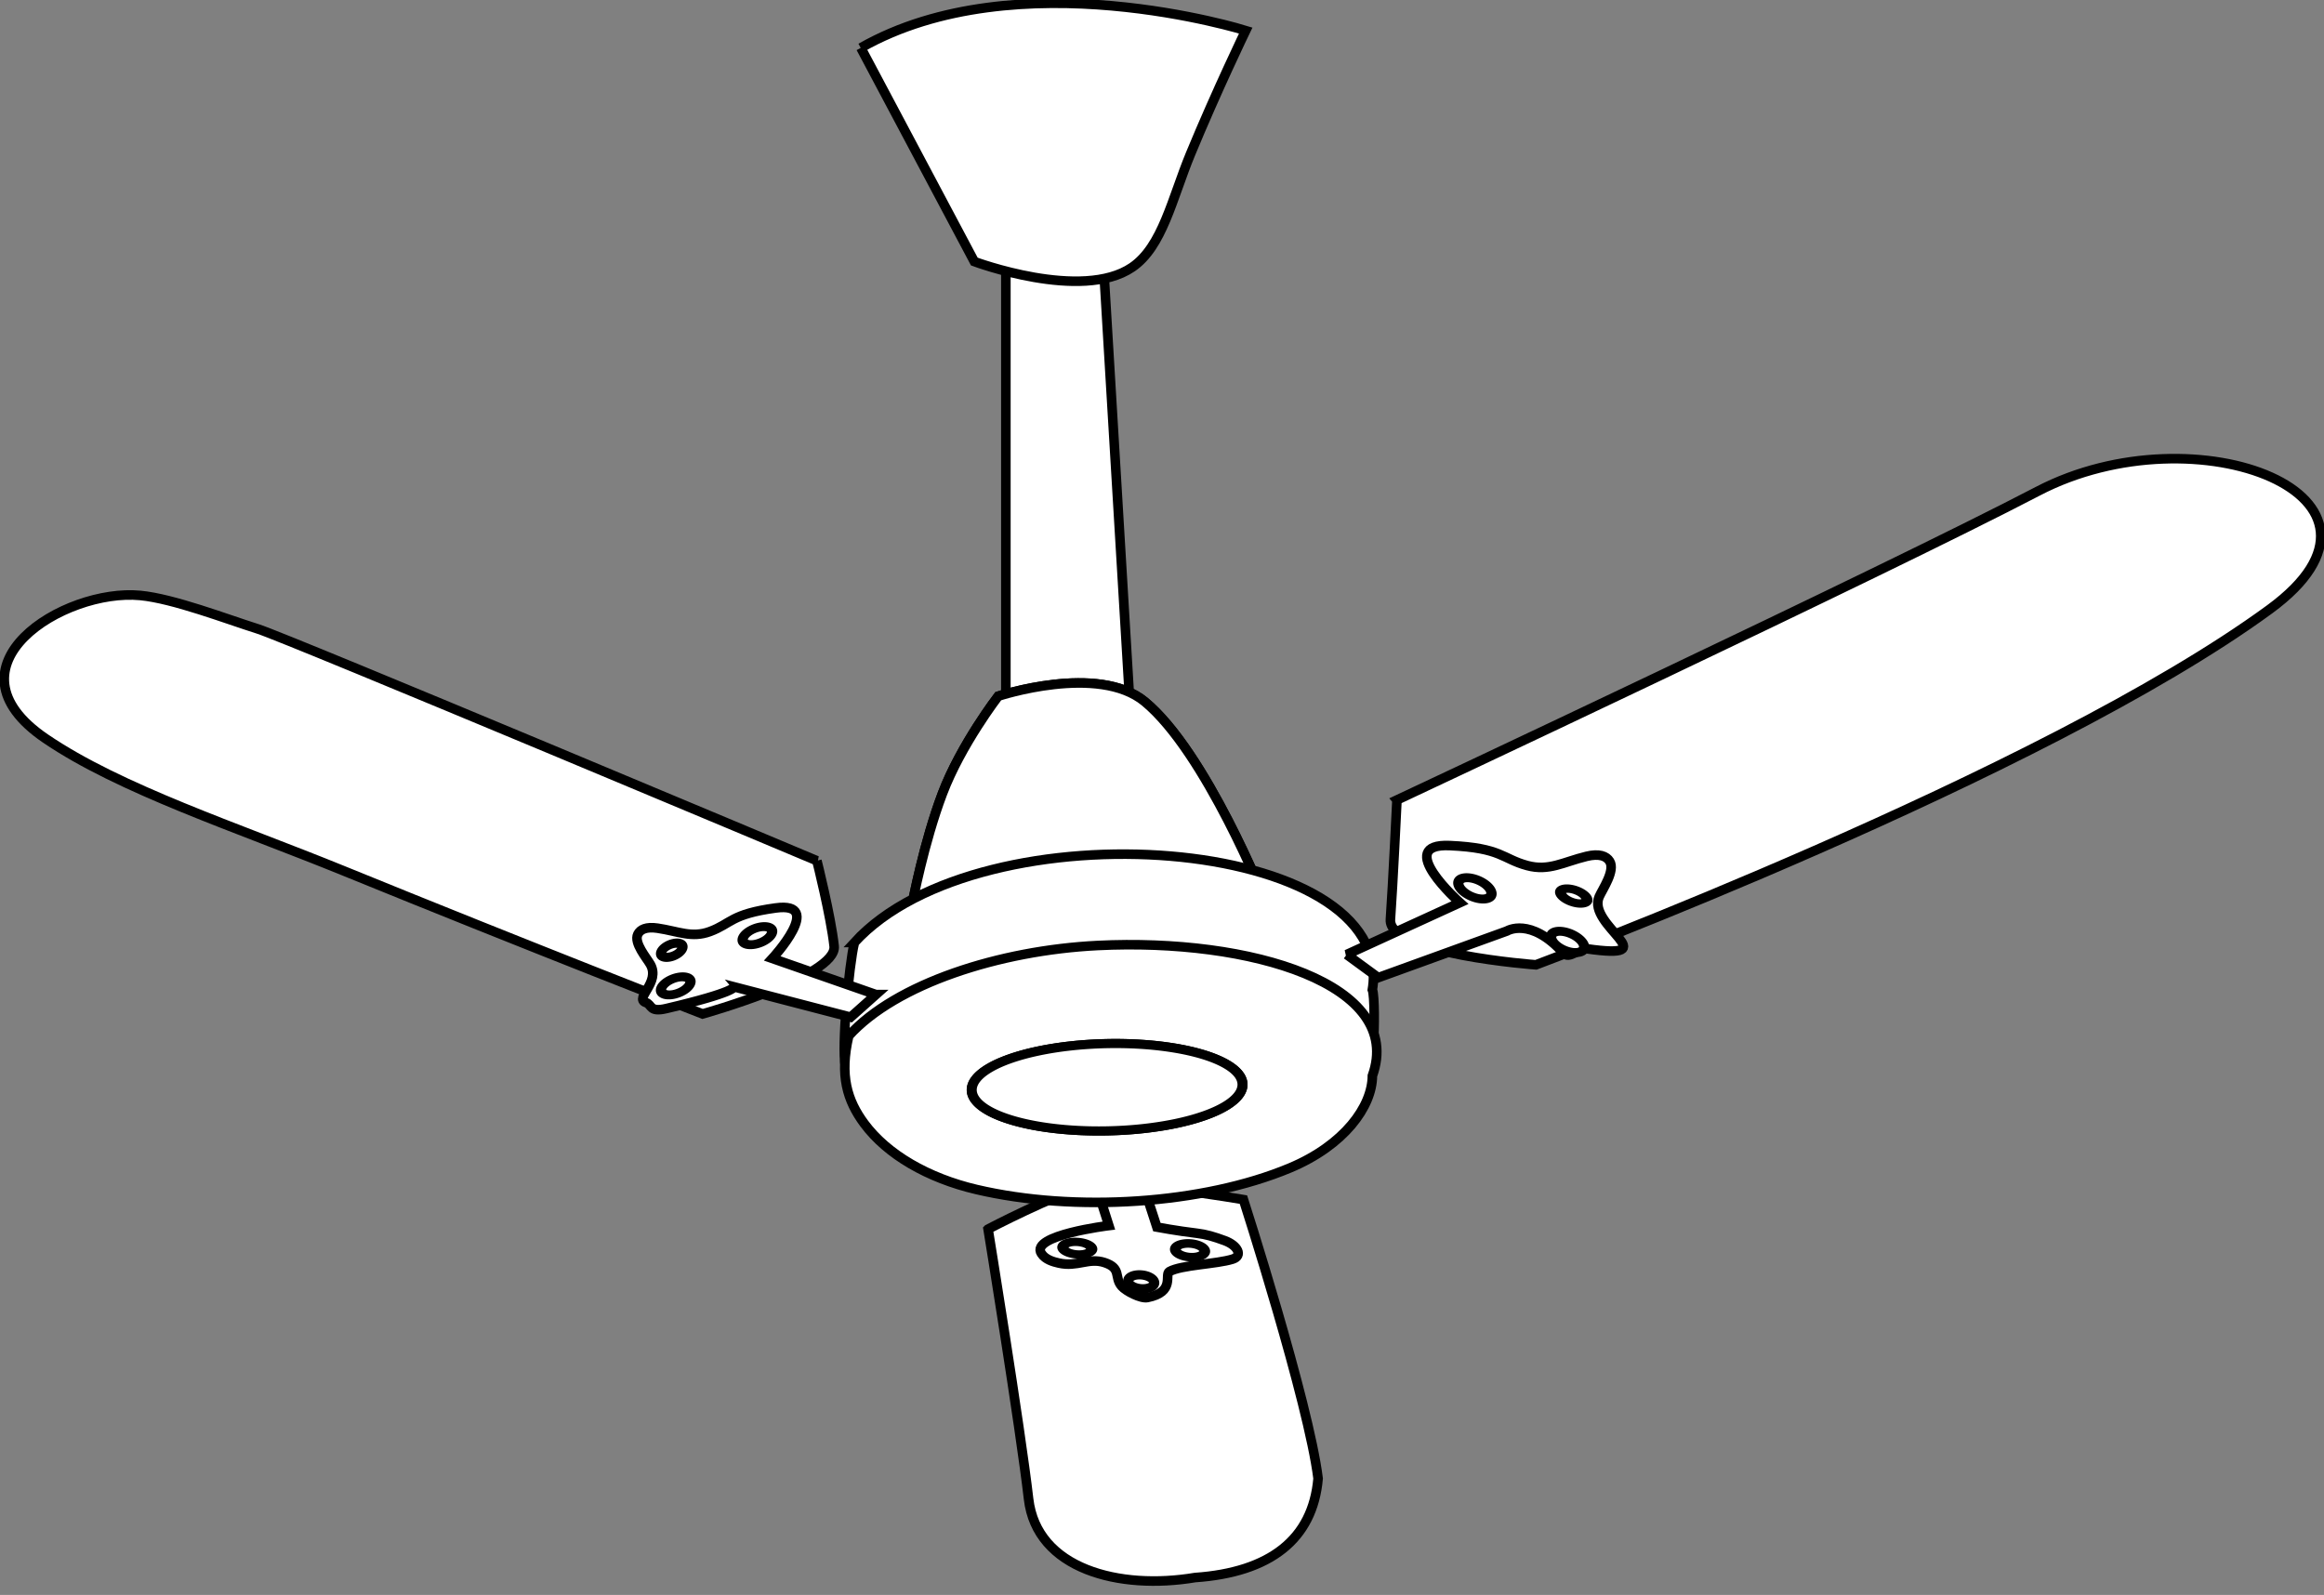 <svg xmlns="http://www.w3.org/2000/svg" viewBox="0 0 754.82 518.09"><rect x="0" y="0" width="754.82" height="518.09" fill="#808080" stroke="none"/><g stroke="#000" fill="#fff"><path d="M320.925 399.25s10.52 64.75 13.147 87.626c2.632 22.916 29.574 29.684 54.086 25.563 24.302-1.673 38.232-12.395 39.951-32.169-3.063-24.749-24.248-90.6-24.248-90.6s-40.826-7.04-51.143-4.334-31.793 13.914-31.793 13.914zM453.715 259.87s158-74.106 208.13-100.29c51.604-26.959 125.19 1.832 75.334 38.334-73.649 53.925-238.32 115.49-238.32 115.49s-48.062-3.486-47.26-14.718c.8-11.232 2.122-38.809 2.122-38.809zM265.325 279.59s-171.87-72.243-181.62-75.31c-10.109-3.183-27.337-9.82-38.128-10.857-24.883-2.39-65.398 22.923-30.786 46.485 24.28 16.528 62.128 28.827 96.906 43.006 60.137 24.519 116.49 46.448 116.49 46.448s43.8-12.221 42.733-22.012c-1.067-9.792-5.597-27.761-5.597-27.761z" fill-rule="evenodd" stroke-width="3.11"/><path d="M355.005 381.94l5.146 16.166s-25.695 3.136-21.93 9.048c1.312 2.06 3.961 2.742 5.687 3.135 6.017 1.371 9.678-1.856 14.815-.172 5.692 1.866 3.044 4.767 5.588 7.7 1.38 1.592 6.216 4.089 8.356 3.668 9.138-1.796 5.462-7.47 7.128-8.425 3.806-2.182 15.332-2.41 20.554-4.057 3.414-1.077 1.665-4.448-2.534-5.994-3.63-1.336-6.057-2.048-8.956-2.394-6.548-.78-13.104-2.008-13.104-2.008l-4.907-15.092-15.842-1.575zM357.445 69.95l-30.75 3.752v166.96h41l-10.25-170.71z" fill-rule="evenodd" stroke-width="3.11"/><path d="M279.595 15.55l36.855 69.408s34.851 13.048 51.251 1.876c9.876-6.727 12.97-22.323 19.001-36.91 8.453-20.444 17.9-40.002 17.9-40.002s-74.23-23.295-125.01 5.628zM296.375 293.24s3.696-19.566 9.73-35.49 18.12-31.606 18.12-31.606 32.42-10.766 47.604 1.789c19.87 16.43 39.004 64.528 39.004 64.528s-54.926 21.75-114.46.779z" fill-rule="evenodd" stroke-width="3.11"/><path d="M296.375 293.24s3.696-19.566 9.73-35.49 18.12-31.606 18.12-31.606 32.42-10.766 47.604 1.789c19.87 16.43 39.004 64.528 39.004 64.528s-54.926 21.75-114.46.779z" fill-rule="evenodd" stroke-width="3.11"/><path d="M277.495 306.16c-1.81 7.699-4.157 33.9-2.946 39.937 11.778 58.734 156.65 39.256 169.53-3.43.36-1.194 1.5.908 2.007-4.381.357-3.717.403-14.97-.353-16.785 8.29-50.166-126.98-60.47-168.24-15.341z" fill-rule="evenodd" stroke-width="3.11"/><path d="M275.675 336.45c-3.023 12.863-.54 21.019 5.05 28.557 7.433 10.021 20.64 17.671 36.435 21.379 31.934 7.497 73.563 4.815 101.78-6.992 17.654-7.386 26.753-19.966 26.803-29.94 10.596-29.718-39.548-44.795-89.232-42.323-31.953 1.59-65.54 12.44-80.834 29.32zM437.395 310.06l36.762-16.836s-21.809-19.383-3.267-18.552c16.822.754 16.963 4.28 25.15 6.493 7.05 1.904 11.698-1.154 19.257-2.995 4.1-.999 6.44-.124 7.514 1.606 1.883 3.037-2.327 9.044-3.414 11.525-4.108 9.377 22.54 20.69-4.1 16.883-2.247-.32-5.607 3.54-7.49 1.443-10.725-11.944-18.38-7.197-18.38-7.197l-41.781 15.134-10.25-7.504zM284.505 323.07l-33.653-11.733s17.18-18.59 1.09-16.398c-14.598 1.989-14.386 5.068-21.316 7.641-5.966 2.216-10.31-.077-17.076-1.079-3.669-.544-5.627.403-6.4 1.993-1.353 2.791 2.888 7.683 4.07 9.755 3.38 5.92-5.34 11.061-1.443 12.407 2.085.72 1.033 3.268 6.62 1.956 22.884-5.376 22.013-7.057 22.013-7.057l37.869 9.855 8.226-7.34z" fill-rule="evenodd" stroke-width="3.11"/><path d="M108 259.36a2.622 1.506 0 11-5.244 0 2.622 1.506 0 115.244 0z" transform="matrix(1.775 -.724 .728 1.488 -156.385 10.61)" stroke-width="1.747"/><path d="M108 259.36a2.622 1.506 0 11-5.244 0 2.622 1.506 0 115.244 0z" transform="matrix(1.775 -.724 .728 1.488 -129.865 -5.7)" stroke-width="1.747"/><path d="M108 259.36a2.622 1.506 0 11-5.244 0 2.622 1.506 0 115.244 0z" transform="matrix(1.985 .908 .911 -1.667 33.59 625.24)" stroke-width="1.529"/><path d="M108 259.36a2.622 1.506 0 11-5.244 0 2.622 1.506 0 115.244 0z" transform="matrix(1.985 .908 .911 -1.667 63.705 642.64)" stroke-width="1.529"/><path d="M108 259.36a2.622 1.506 0 11-5.244 0 2.622 1.506 0 115.244 0z" transform="matrix(1.792 .146 -.165 1.339 203.855 42.78)" stroke-width="1.998"/><path d="M108 259.36a2.622 1.506 0 11-5.244 0 2.622 1.506 0 115.244 0z" transform="matrix(1.823 .163 -.172 1.459 239.025 10.56)" stroke-width="1.897"/><path d="M108 259.36a2.622 1.506 0 11-5.244 0 2.622 1.506 0 115.244 0z" transform="matrix(1.616 .165 -.152 1.478 239.795 15.65)" stroke-width="2.002"/><path d="M108 259.36a2.622 1.506 0 11-5.244 0 2.622 1.506 0 115.244 0z" transform="matrix(1.304 -.567 .535 1.164 -57.984 66.52)" stroke-width="2.305"/><path d="M108 259.36a2.622 1.506 0 11-5.244 0 2.622 1.506 0 115.244 0z" transform="matrix(1.584 .641 .717 -1.158 158.265 523.86)" stroke-width="2.054"/><path d="M241.88 253.49a19.923 7.015 0 11-39.846 0 19.923 7.015 0 1139.846 0z" transform="matrix(2.207 -.05 .055 2.02 -144.215 -147.78)" stroke-width="1.472"/><path d="M241.88 253.49a19.923 7.015 0 11-39.846 0 19.923 7.015 0 1139.846 0z" transform="matrix(2.207 -.05 .055 2.02 -144.215 -147.78)" stroke-width="1.472"/></g></svg>